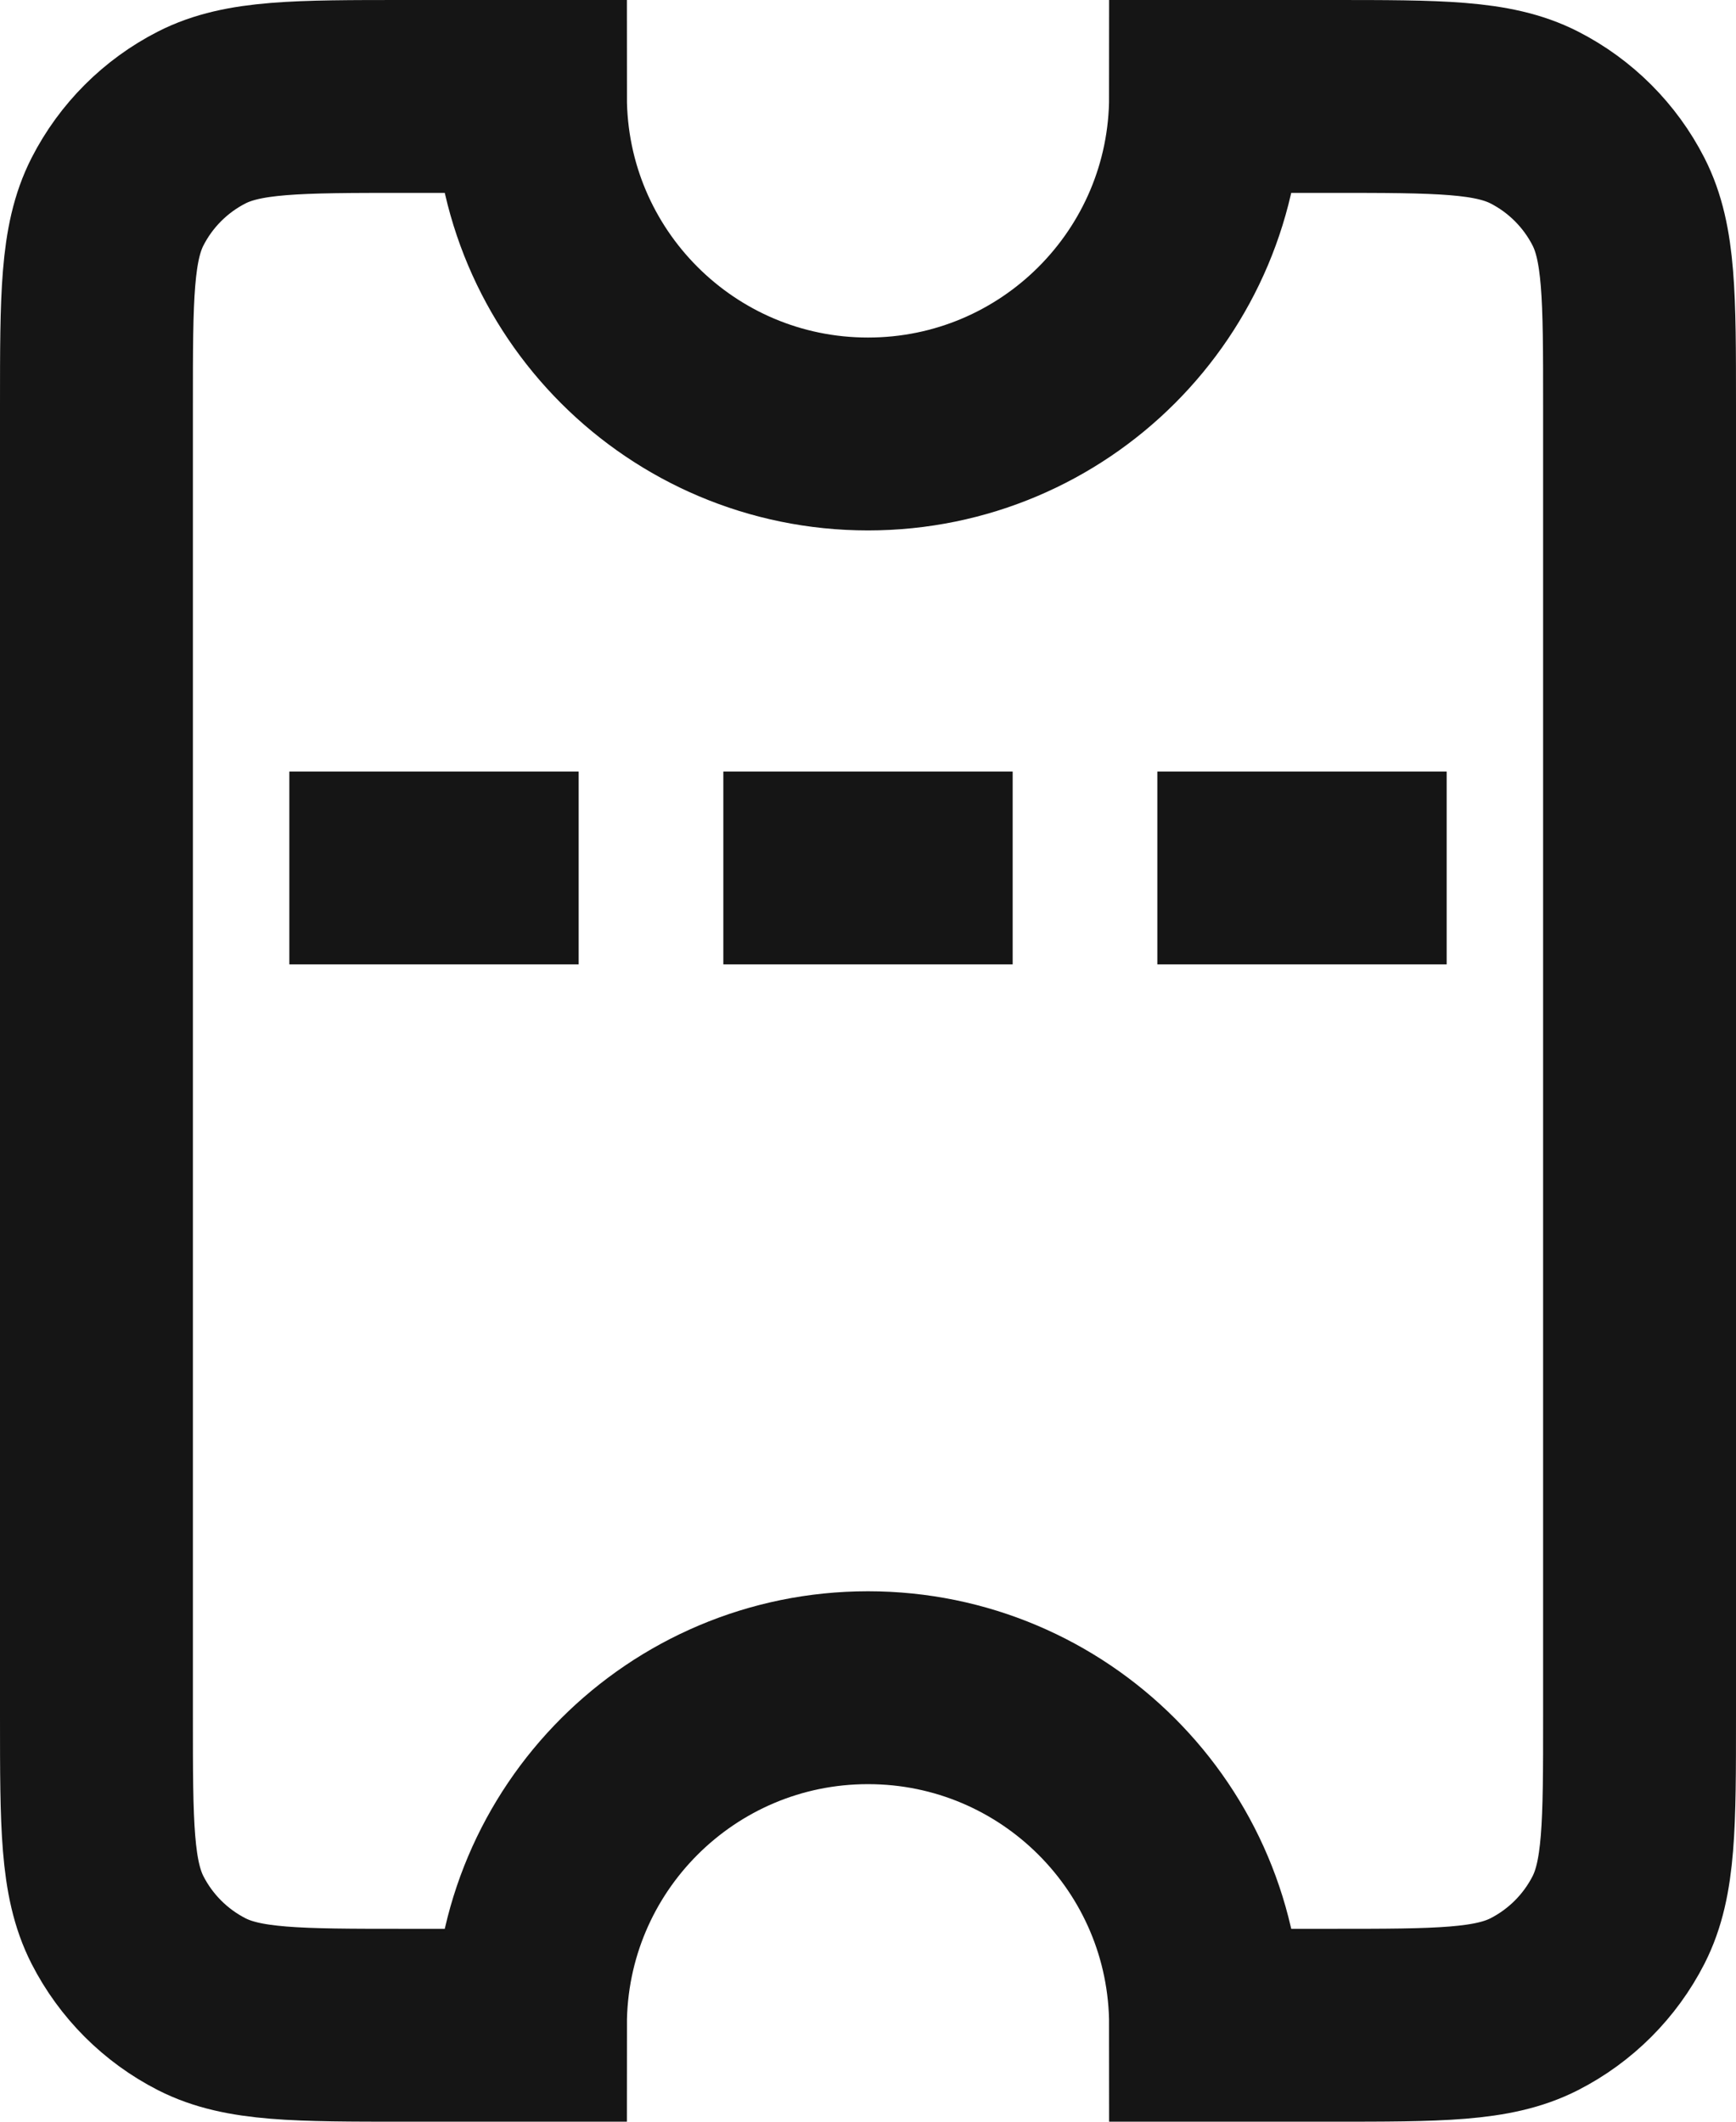 <?xml version="1.0" encoding="UTF-8"?> <svg xmlns="http://www.w3.org/2000/svg" width="18" height="22" viewBox="0 0 18 22" fill="none"><path d="M13 9L14 9M8.5 9L9.5 9M4 9L5 9M17 4.2L17 17.8C17 18.92 17 19.48 16.782 19.908C16.59 20.284 16.284 20.59 15.908 20.782C15.48 21 14.92 21 13.8 21L12.5 21C12.5 19.067 10.933 17.5 9 17.5C7.067 17.5 5.5 19.067 5.5 21L4.2 21C3.08 21 2.52 21 2.092 20.782C1.716 20.59 1.41 20.284 1.218 19.908C1 19.48 1 18.92 1 17.8L1 4.2C1 3.08 1 2.52 1.218 2.092C1.41 1.716 1.716 1.41 2.092 1.218C2.52 1 3.08 1 4.2 1L5.5 1C5.5 2.933 7.067 4.5 9 4.5C10.933 4.5 12.5 2.933 12.5 1L13.8 1C14.92 1 15.48 1 15.908 1.218C16.284 1.41 16.59 1.716 16.782 2.092C17 2.52 17 3.08 17 4.2Z" stroke="#151515" stroke-width="2" stroke-linecap="square"></path></svg> 